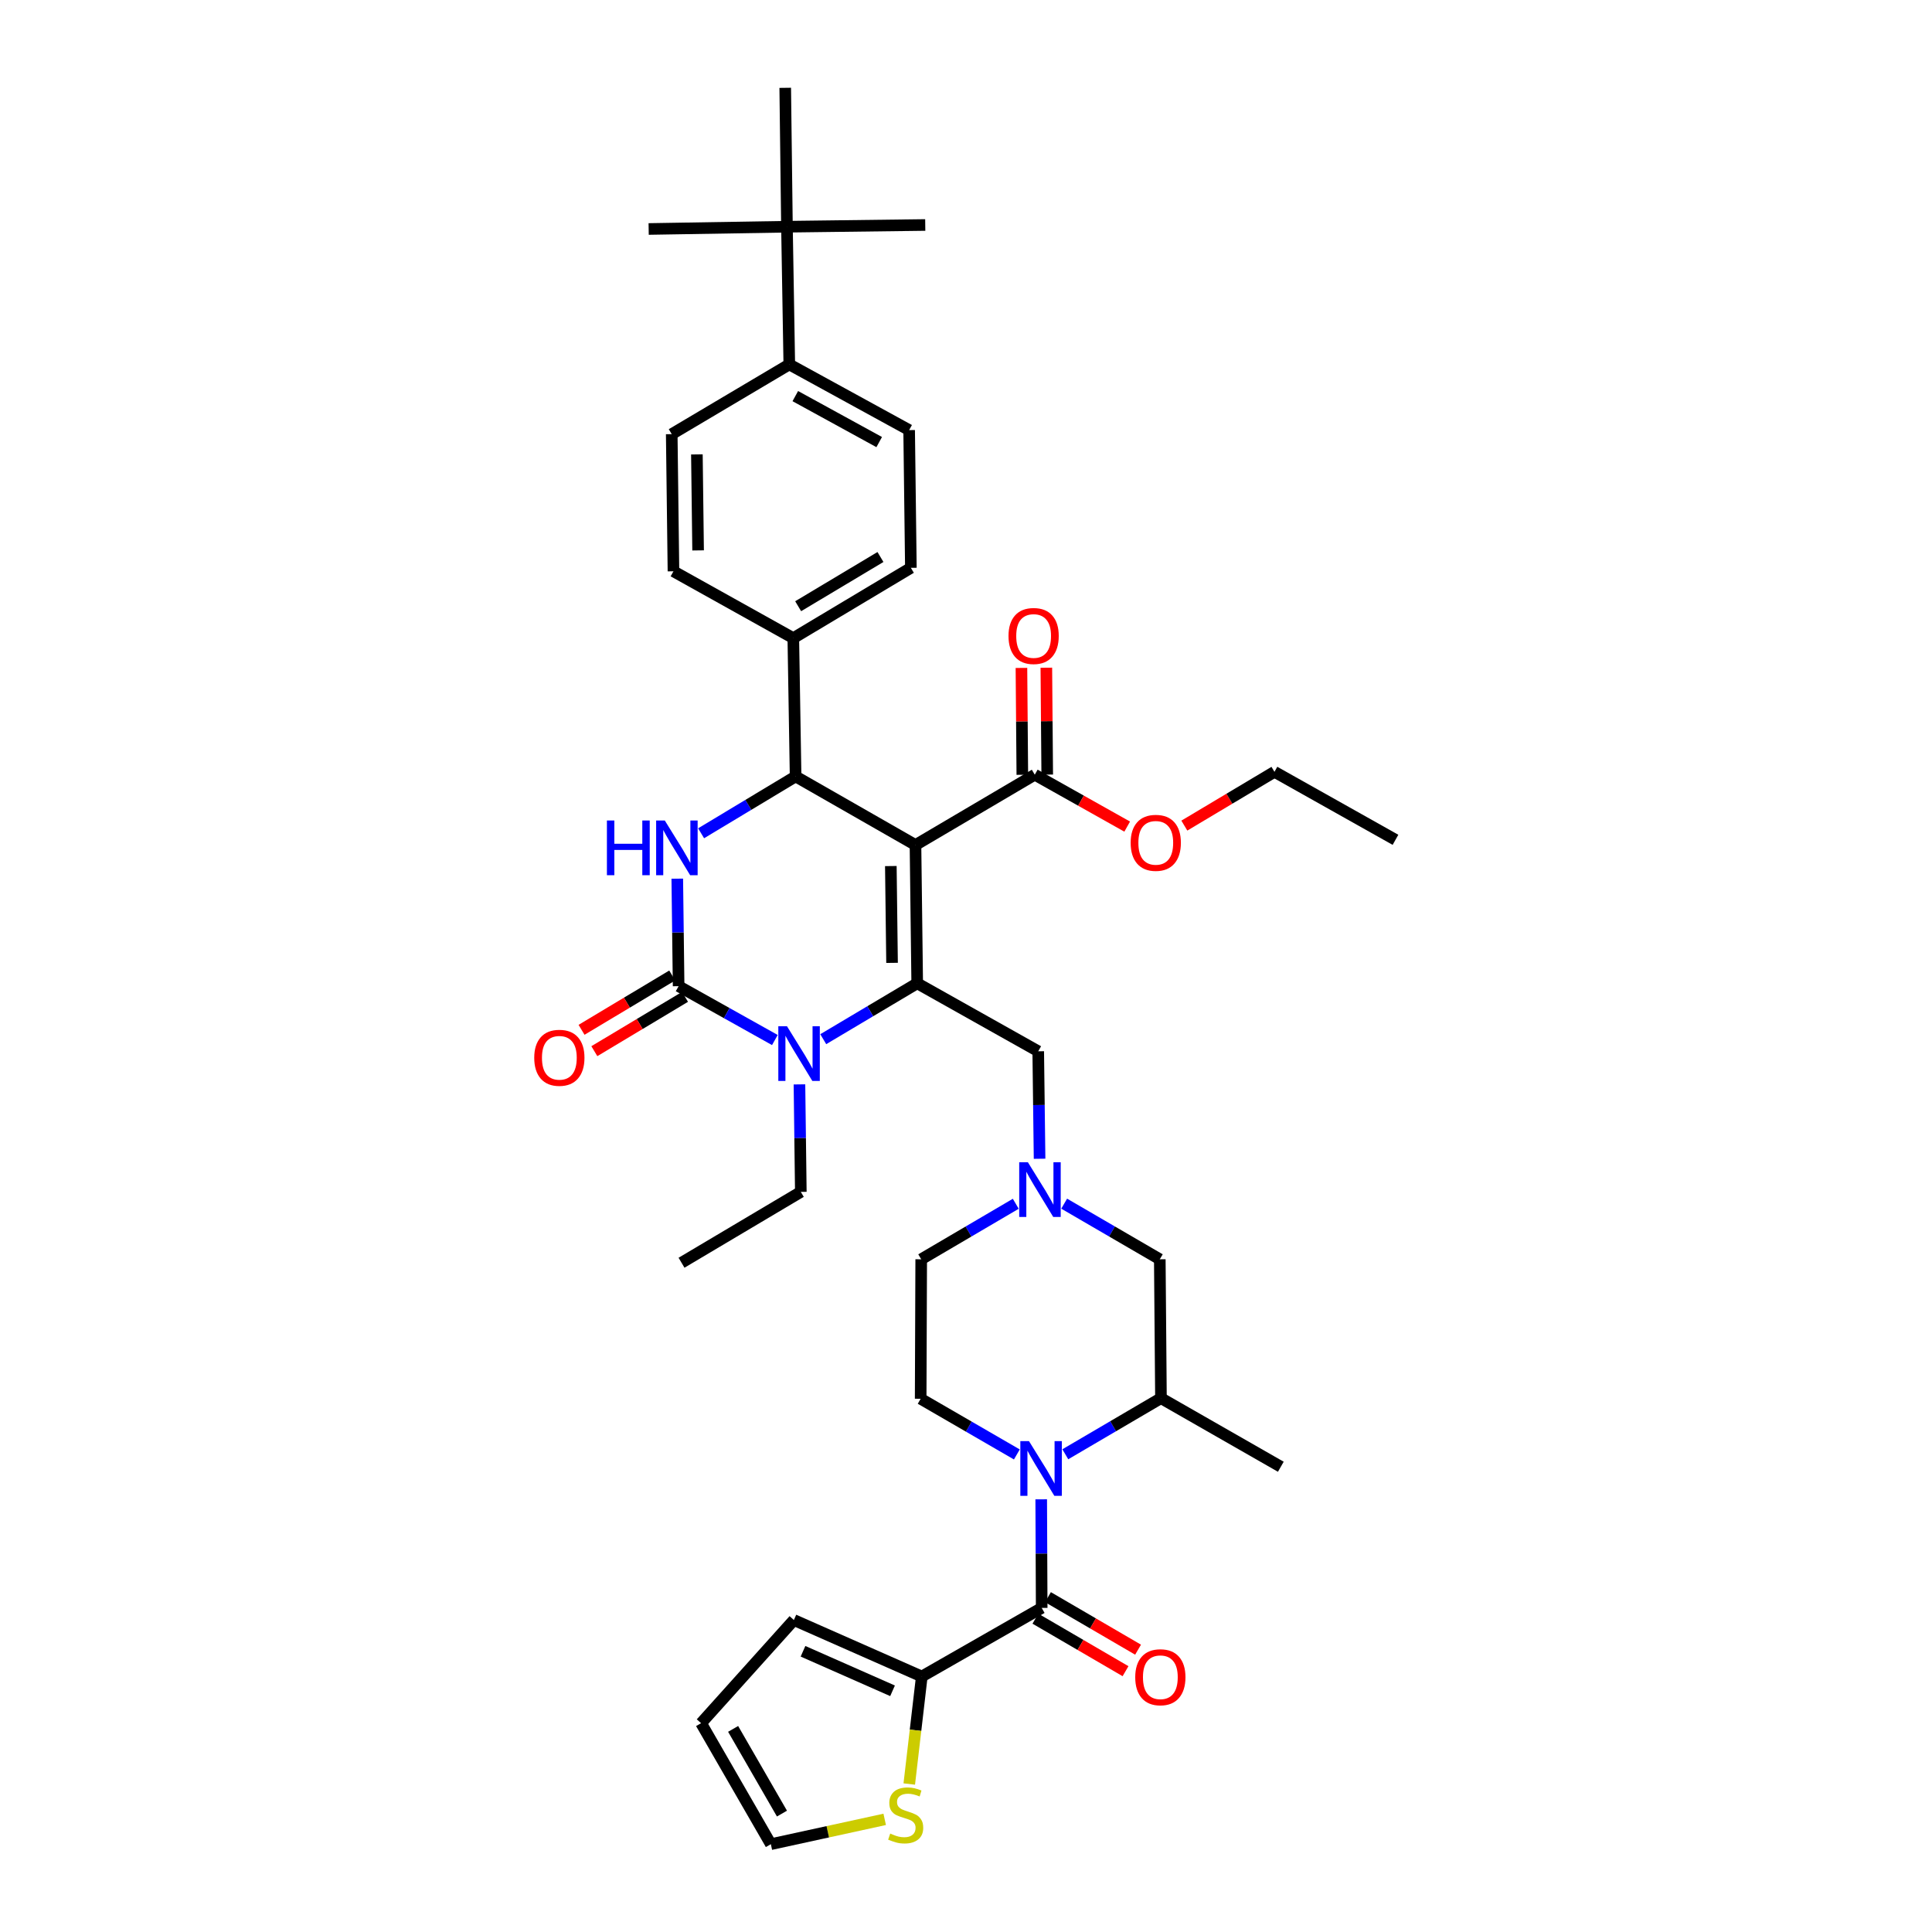 <?xml version='1.0' encoding='iso-8859-1'?>
<svg version='1.1' baseProfile='full'
              xmlns='http://www.w3.org/2000/svg'
                      xmlns:rdkit='http://www.rdkit.org/xml'
                      xmlns:xlink='http://www.w3.org/1999/xlink'
                  xml:space='preserve'
width='1000px' height='1000px' viewBox='0 0 1000 1000'>
<!-- END OF HEADER -->
<rect style='opacity:1.0;fill:#FFFFFF;stroke:none' width='1000' height='1000' x='0' y='0'> </rect>
<path class='bond-0' d='M 473.851,437.373 L 474.746,508.951' style='fill:none;fill-rule:evenodd;stroke:#000000;stroke-width:6px;stroke-linecap:butt;stroke-linejoin:miter;stroke-opacity:1' />
<path class='bond-0' d='M 461.097,448.271 L 461.723,498.375' style='fill:none;fill-rule:evenodd;stroke:#000000;stroke-width:6px;stroke-linecap:butt;stroke-linejoin:miter;stroke-opacity:1' />
<path class='bond-4' d='M 473.851,437.373 L 411.803,401.877' style='fill:none;fill-rule:evenodd;stroke:#000000;stroke-width:6px;stroke-linecap:butt;stroke-linejoin:miter;stroke-opacity:1' />
<path class='bond-7' d='M 473.851,437.373 L 535.597,400.982' style='fill:none;fill-rule:evenodd;stroke:#000000;stroke-width:6px;stroke-linecap:butt;stroke-linejoin:miter;stroke-opacity:1' />
<path class='bond-2' d='M 474.746,508.951 L 450.429,523.416' style='fill:none;fill-rule:evenodd;stroke:#000000;stroke-width:6px;stroke-linecap:butt;stroke-linejoin:miter;stroke-opacity:1' />
<path class='bond-2' d='M 450.429,523.416 L 426.112,537.88' style='fill:none;fill-rule:evenodd;stroke:#0000FF;stroke-width:6px;stroke-linecap:butt;stroke-linejoin:miter;stroke-opacity:1' />
<path class='bond-11' d='M 474.746,508.951 L 537.387,544.146' style='fill:none;fill-rule:evenodd;stroke:#000000;stroke-width:6px;stroke-linecap:butt;stroke-linejoin:miter;stroke-opacity:1' />
<path class='bond-1' d='M 351.253,510.44 L 350.905,482.619' style='fill:none;fill-rule:evenodd;stroke:#000000;stroke-width:6px;stroke-linecap:butt;stroke-linejoin:miter;stroke-opacity:1' />
<path class='bond-1' d='M 350.905,482.619 L 350.557,454.798' style='fill:none;fill-rule:evenodd;stroke:#0000FF;stroke-width:6px;stroke-linecap:butt;stroke-linejoin:miter;stroke-opacity:1' />
<path class='bond-16' d='M 347.941,504.912 L 324.474,518.971' style='fill:none;fill-rule:evenodd;stroke:#000000;stroke-width:6px;stroke-linecap:butt;stroke-linejoin:miter;stroke-opacity:1' />
<path class='bond-16' d='M 324.474,518.971 L 301.008,533.03' style='fill:none;fill-rule:evenodd;stroke:#FF0000;stroke-width:6px;stroke-linecap:butt;stroke-linejoin:miter;stroke-opacity:1' />
<path class='bond-16' d='M 354.565,515.969 L 331.098,530.028' style='fill:none;fill-rule:evenodd;stroke:#000000;stroke-width:6px;stroke-linecap:butt;stroke-linejoin:miter;stroke-opacity:1' />
<path class='bond-16' d='M 331.098,530.028 L 307.632,544.087' style='fill:none;fill-rule:evenodd;stroke:#FF0000;stroke-width:6px;stroke-linecap:butt;stroke-linejoin:miter;stroke-opacity:1' />
<path class='bond-38' d='M 351.253,510.44 L 376.16,524.379' style='fill:none;fill-rule:evenodd;stroke:#000000;stroke-width:6px;stroke-linecap:butt;stroke-linejoin:miter;stroke-opacity:1' />
<path class='bond-38' d='M 376.16,524.379 L 401.068,538.317' style='fill:none;fill-rule:evenodd;stroke:#0000FF;stroke-width:6px;stroke-linecap:butt;stroke-linejoin:miter;stroke-opacity:1' />
<path class='bond-29' d='M 413.796,561.277 L 414.15,589.098' style='fill:none;fill-rule:evenodd;stroke:#0000FF;stroke-width:6px;stroke-linecap:butt;stroke-linejoin:miter;stroke-opacity:1' />
<path class='bond-29' d='M 414.15,589.098 L 414.503,616.92' style='fill:none;fill-rule:evenodd;stroke:#000000;stroke-width:6px;stroke-linecap:butt;stroke-linejoin:miter;stroke-opacity:1' />
<path class='bond-3' d='M 362.89,431.307 L 387.347,416.592' style='fill:none;fill-rule:evenodd;stroke:#0000FF;stroke-width:6px;stroke-linecap:butt;stroke-linejoin:miter;stroke-opacity:1' />
<path class='bond-3' d='M 387.347,416.592 L 411.803,401.877' style='fill:none;fill-rule:evenodd;stroke:#000000;stroke-width:6px;stroke-linecap:butt;stroke-linejoin:miter;stroke-opacity:1' />
<path class='bond-14' d='M 411.803,401.877 L 410.615,330.299' style='fill:none;fill-rule:evenodd;stroke:#000000;stroke-width:6px;stroke-linecap:butt;stroke-linejoin:miter;stroke-opacity:1' />
<path class='bond-5' d='M 551.401,752.729 L 576.155,738.211' style='fill:none;fill-rule:evenodd;stroke:#0000FF;stroke-width:6px;stroke-linecap:butt;stroke-linejoin:miter;stroke-opacity:1' />
<path class='bond-5' d='M 576.155,738.211 L 600.91,723.692' style='fill:none;fill-rule:evenodd;stroke:#000000;stroke-width:6px;stroke-linecap:butt;stroke-linejoin:miter;stroke-opacity:1' />
<path class='bond-6' d='M 538.932,776.047 L 539.055,804.151' style='fill:none;fill-rule:evenodd;stroke:#0000FF;stroke-width:6px;stroke-linecap:butt;stroke-linejoin:miter;stroke-opacity:1' />
<path class='bond-6' d='M 539.055,804.151 L 539.178,832.255' style='fill:none;fill-rule:evenodd;stroke:#000000;stroke-width:6px;stroke-linecap:butt;stroke-linejoin:miter;stroke-opacity:1' />
<path class='bond-40' d='M 526.322,752.821 L 501.429,738.407' style='fill:none;fill-rule:evenodd;stroke:#0000FF;stroke-width:6px;stroke-linecap:butt;stroke-linejoin:miter;stroke-opacity:1' />
<path class='bond-40' d='M 501.429,738.407 L 476.536,723.993' style='fill:none;fill-rule:evenodd;stroke:#000000;stroke-width:6px;stroke-linecap:butt;stroke-linejoin:miter;stroke-opacity:1' />
<path class='bond-8' d='M 539.178,832.255 L 477.116,867.751' style='fill:none;fill-rule:evenodd;stroke:#000000;stroke-width:6px;stroke-linecap:butt;stroke-linejoin:miter;stroke-opacity:1' />
<path class='bond-17' d='M 535.932,837.823 L 559.252,851.415' style='fill:none;fill-rule:evenodd;stroke:#000000;stroke-width:6px;stroke-linecap:butt;stroke-linejoin:miter;stroke-opacity:1' />
<path class='bond-17' d='M 559.252,851.415 L 582.572,865.007' style='fill:none;fill-rule:evenodd;stroke:#FF0000;stroke-width:6px;stroke-linecap:butt;stroke-linejoin:miter;stroke-opacity:1' />
<path class='bond-17' d='M 542.423,826.687 L 565.743,840.279' style='fill:none;fill-rule:evenodd;stroke:#000000;stroke-width:6px;stroke-linecap:butt;stroke-linejoin:miter;stroke-opacity:1' />
<path class='bond-17' d='M 565.743,840.279 L 589.063,853.871' style='fill:none;fill-rule:evenodd;stroke:#FF0000;stroke-width:6px;stroke-linecap:butt;stroke-linejoin:miter;stroke-opacity:1' />
<path class='bond-22' d='M 542.042,400.929 L 541.813,373.268' style='fill:none;fill-rule:evenodd;stroke:#000000;stroke-width:6px;stroke-linecap:butt;stroke-linejoin:miter;stroke-opacity:1' />
<path class='bond-22' d='M 541.813,373.268 L 541.584,345.607' style='fill:none;fill-rule:evenodd;stroke:#FF0000;stroke-width:6px;stroke-linecap:butt;stroke-linejoin:miter;stroke-opacity:1' />
<path class='bond-22' d='M 529.153,401.035 L 528.924,373.375' style='fill:none;fill-rule:evenodd;stroke:#000000;stroke-width:6px;stroke-linecap:butt;stroke-linejoin:miter;stroke-opacity:1' />
<path class='bond-22' d='M 528.924,373.375 L 528.695,345.714' style='fill:none;fill-rule:evenodd;stroke:#FF0000;stroke-width:6px;stroke-linecap:butt;stroke-linejoin:miter;stroke-opacity:1' />
<path class='bond-30' d='M 535.597,400.982 L 559.513,414.417' style='fill:none;fill-rule:evenodd;stroke:#000000;stroke-width:6px;stroke-linecap:butt;stroke-linejoin:miter;stroke-opacity:1' />
<path class='bond-30' d='M 559.513,414.417 L 583.429,427.851' style='fill:none;fill-rule:evenodd;stroke:#FF0000;stroke-width:6px;stroke-linecap:butt;stroke-linejoin:miter;stroke-opacity:1' />
<path class='bond-13' d='M 477.116,867.751 L 473.875,895.579' style='fill:none;fill-rule:evenodd;stroke:#000000;stroke-width:6px;stroke-linecap:butt;stroke-linejoin:miter;stroke-opacity:1' />
<path class='bond-13' d='M 473.875,895.579 L 470.635,923.407' style='fill:none;fill-rule:evenodd;stroke:#CCCC00;stroke-width:6px;stroke-linecap:butt;stroke-linejoin:miter;stroke-opacity:1' />
<path class='bond-20' d='M 477.116,867.751 L 410.908,838.521' style='fill:none;fill-rule:evenodd;stroke:#000000;stroke-width:6px;stroke-linecap:butt;stroke-linejoin:miter;stroke-opacity:1' />
<path class='bond-20' d='M 461.979,875.158 L 415.634,854.697' style='fill:none;fill-rule:evenodd;stroke:#000000;stroke-width:6px;stroke-linecap:butt;stroke-linejoin:miter;stroke-opacity:1' />
<path class='bond-9' d='M 538.083,599.774 L 537.735,571.96' style='fill:none;fill-rule:evenodd;stroke:#0000FF;stroke-width:6px;stroke-linecap:butt;stroke-linejoin:miter;stroke-opacity:1' />
<path class='bond-9' d='M 537.735,571.96 L 537.387,544.146' style='fill:none;fill-rule:evenodd;stroke:#000000;stroke-width:6px;stroke-linecap:butt;stroke-linejoin:miter;stroke-opacity:1' />
<path class='bond-15' d='M 550.816,623.015 L 575.562,637.411' style='fill:none;fill-rule:evenodd;stroke:#0000FF;stroke-width:6px;stroke-linecap:butt;stroke-linejoin:miter;stroke-opacity:1' />
<path class='bond-15' d='M 575.562,637.411 L 600.308,651.806' style='fill:none;fill-rule:evenodd;stroke:#000000;stroke-width:6px;stroke-linecap:butt;stroke-linejoin:miter;stroke-opacity:1' />
<path class='bond-23' d='M 525.761,623.074 L 501.288,637.44' style='fill:none;fill-rule:evenodd;stroke:#0000FF;stroke-width:6px;stroke-linecap:butt;stroke-linejoin:miter;stroke-opacity:1' />
<path class='bond-23' d='M 501.288,637.44 L 476.815,651.806' style='fill:none;fill-rule:evenodd;stroke:#000000;stroke-width:6px;stroke-linecap:butt;stroke-linejoin:miter;stroke-opacity:1' />
<path class='bond-10' d='M 600.91,723.692 L 600.308,651.806' style='fill:none;fill-rule:evenodd;stroke:#000000;stroke-width:6px;stroke-linecap:butt;stroke-linejoin:miter;stroke-opacity:1' />
<path class='bond-31' d='M 600.91,723.692 L 662.95,759.188' style='fill:none;fill-rule:evenodd;stroke:#000000;stroke-width:6px;stroke-linecap:butt;stroke-linejoin:miter;stroke-opacity:1' />
<path class='bond-12' d='M 476.536,723.993 L 476.815,651.806' style='fill:none;fill-rule:evenodd;stroke:#000000;stroke-width:6px;stroke-linecap:butt;stroke-linejoin:miter;stroke-opacity:1' />
<path class='bond-21' d='M 457.915,941.698 L 428.454,948.122' style='fill:none;fill-rule:evenodd;stroke:#CCCC00;stroke-width:6px;stroke-linecap:butt;stroke-linejoin:miter;stroke-opacity:1' />
<path class='bond-21' d='M 428.454,948.122 L 398.993,954.545' style='fill:none;fill-rule:evenodd;stroke:#000000;stroke-width:6px;stroke-linecap:butt;stroke-linejoin:miter;stroke-opacity:1' />
<path class='bond-25' d='M 410.615,330.299 L 471.466,293.909' style='fill:none;fill-rule:evenodd;stroke:#000000;stroke-width:6px;stroke-linecap:butt;stroke-linejoin:miter;stroke-opacity:1' />
<path class='bond-25' d='M 413.127,313.778 L 455.723,288.305' style='fill:none;fill-rule:evenodd;stroke:#000000;stroke-width:6px;stroke-linecap:butt;stroke-linejoin:miter;stroke-opacity:1' />
<path class='bond-26' d='M 410.615,330.299 L 348.582,295.699' style='fill:none;fill-rule:evenodd;stroke:#000000;stroke-width:6px;stroke-linecap:butt;stroke-linejoin:miter;stroke-opacity:1' />
<path class='bond-18' d='M 407.328,117.348 L 408.538,188.625' style='fill:none;fill-rule:evenodd;stroke:#000000;stroke-width:6px;stroke-linecap:butt;stroke-linejoin:miter;stroke-opacity:1' />
<path class='bond-32' d='M 407.328,117.348 L 478.906,116.453' style='fill:none;fill-rule:evenodd;stroke:#000000;stroke-width:6px;stroke-linecap:butt;stroke-linejoin:miter;stroke-opacity:1' />
<path class='bond-33' d='M 407.328,117.348 L 406.433,45.455' style='fill:none;fill-rule:evenodd;stroke:#000000;stroke-width:6px;stroke-linecap:butt;stroke-linejoin:miter;stroke-opacity:1' />
<path class='bond-34' d='M 407.328,117.348 L 335.743,118.522' style='fill:none;fill-rule:evenodd;stroke:#000000;stroke-width:6px;stroke-linecap:butt;stroke-linejoin:miter;stroke-opacity:1' />
<path class='bond-19' d='M 408.538,188.625 L 470.571,222.617' style='fill:none;fill-rule:evenodd;stroke:#000000;stroke-width:6px;stroke-linecap:butt;stroke-linejoin:miter;stroke-opacity:1' />
<path class='bond-19' d='M 411.649,205.027 L 455.072,228.822' style='fill:none;fill-rule:evenodd;stroke:#000000;stroke-width:6px;stroke-linecap:butt;stroke-linejoin:miter;stroke-opacity:1' />
<path class='bond-39' d='M 408.538,188.625 L 347.687,224.715' style='fill:none;fill-rule:evenodd;stroke:#000000;stroke-width:6px;stroke-linecap:butt;stroke-linejoin:miter;stroke-opacity:1' />
<path class='bond-24' d='M 410.908,838.521 L 362.882,891.918' style='fill:none;fill-rule:evenodd;stroke:#000000;stroke-width:6px;stroke-linecap:butt;stroke-linejoin:miter;stroke-opacity:1' />
<path class='bond-41' d='M 398.993,954.545 L 362.882,891.918' style='fill:none;fill-rule:evenodd;stroke:#000000;stroke-width:6px;stroke-linecap:butt;stroke-linejoin:miter;stroke-opacity:1' />
<path class='bond-41' d='M 404.742,938.713 L 379.464,894.874' style='fill:none;fill-rule:evenodd;stroke:#000000;stroke-width:6px;stroke-linecap:butt;stroke-linejoin:miter;stroke-opacity:1' />
<path class='bond-28' d='M 471.466,293.909 L 470.571,222.617' style='fill:none;fill-rule:evenodd;stroke:#000000;stroke-width:6px;stroke-linecap:butt;stroke-linejoin:miter;stroke-opacity:1' />
<path class='bond-27' d='M 348.582,295.699 L 347.687,224.715' style='fill:none;fill-rule:evenodd;stroke:#000000;stroke-width:6px;stroke-linecap:butt;stroke-linejoin:miter;stroke-opacity:1' />
<path class='bond-27' d='M 361.336,284.889 L 360.709,235.2' style='fill:none;fill-rule:evenodd;stroke:#000000;stroke-width:6px;stroke-linecap:butt;stroke-linejoin:miter;stroke-opacity:1' />
<path class='bond-36' d='M 414.503,616.92 L 352.757,653.589' style='fill:none;fill-rule:evenodd;stroke:#000000;stroke-width:6px;stroke-linecap:butt;stroke-linejoin:miter;stroke-opacity:1' />
<path class='bond-35' d='M 613.013,427.335 L 636.335,413.414' style='fill:none;fill-rule:evenodd;stroke:#FF0000;stroke-width:6px;stroke-linecap:butt;stroke-linejoin:miter;stroke-opacity:1' />
<path class='bond-35' d='M 636.335,413.414 L 659.656,399.493' style='fill:none;fill-rule:evenodd;stroke:#000000;stroke-width:6px;stroke-linecap:butt;stroke-linejoin:miter;stroke-opacity:1' />
<path class='bond-37' d='M 659.656,399.493 L 722.298,434.687' style='fill:none;fill-rule:evenodd;stroke:#000000;stroke-width:6px;stroke-linecap:butt;stroke-linejoin:miter;stroke-opacity:1' />
<path  class='atom-3' d='M 407.334 531.167
L 416.614 546.167
Q 417.534 547.647, 419.014 550.327
Q 420.494 553.007, 420.574 553.167
L 420.574 531.167
L 424.334 531.167
L 424.334 559.487
L 420.454 559.487
L 410.494 543.087
Q 409.334 541.167, 408.094 538.967
Q 406.894 536.767, 406.534 536.087
L 406.534 559.487
L 402.854 559.487
L 402.854 531.167
L 407.334 531.167
' fill='#0000FF'/>
<path  class='atom-4' d='M 314.138 424.688
L 317.978 424.688
L 317.978 436.728
L 332.458 436.728
L 332.458 424.688
L 336.298 424.688
L 336.298 453.008
L 332.458 453.008
L 332.458 439.928
L 317.978 439.928
L 317.978 453.008
L 314.138 453.008
L 314.138 424.688
' fill='#0000FF'/>
<path  class='atom-4' d='M 344.098 424.688
L 353.378 439.688
Q 354.298 441.168, 355.778 443.848
Q 357.258 446.528, 357.338 446.688
L 357.338 424.688
L 361.098 424.688
L 361.098 453.008
L 357.218 453.008
L 347.258 436.608
Q 346.098 434.688, 344.858 432.488
Q 343.658 430.288, 343.298 429.608
L 343.298 453.008
L 339.618 453.008
L 339.618 424.688
L 344.098 424.688
' fill='#0000FF'/>
<path  class='atom-6' d='M 532.603 745.923
L 541.883 760.923
Q 542.803 762.403, 544.283 765.083
Q 545.763 767.763, 545.843 767.923
L 545.843 745.923
L 549.603 745.923
L 549.603 774.243
L 545.723 774.243
L 535.763 757.843
Q 534.603 755.923, 533.363 753.723
Q 532.163 751.523, 531.803 750.843
L 531.803 774.243
L 528.123 774.243
L 528.123 745.923
L 532.603 745.923
' fill='#0000FF'/>
<path  class='atom-10' d='M 532.023 601.564
L 541.303 616.564
Q 542.223 618.044, 543.703 620.724
Q 545.183 623.404, 545.263 623.564
L 545.263 601.564
L 549.023 601.564
L 549.023 629.884
L 545.143 629.884
L 535.183 613.484
Q 534.023 611.564, 532.783 609.364
Q 531.583 607.164, 531.223 606.484
L 531.223 629.884
L 527.543 629.884
L 527.543 601.564
L 532.023 601.564
' fill='#0000FF'/>
<path  class='atom-14' d='M 460.781 949.049
Q 461.101 949.169, 462.421 949.729
Q 463.741 950.289, 465.181 950.649
Q 466.661 950.969, 468.101 950.969
Q 470.781 950.969, 472.341 949.689
Q 473.901 948.369, 473.901 946.089
Q 473.901 944.529, 473.101 943.569
Q 472.341 942.609, 471.141 942.089
Q 469.941 941.569, 467.941 940.969
Q 465.421 940.209, 463.901 939.489
Q 462.421 938.769, 461.341 937.249
Q 460.301 935.729, 460.301 933.169
Q 460.301 929.609, 462.701 927.409
Q 465.141 925.209, 469.941 925.209
Q 473.221 925.209, 476.941 926.769
L 476.021 929.849
Q 472.621 928.449, 470.061 928.449
Q 467.301 928.449, 465.781 929.609
Q 464.261 930.729, 464.301 932.689
Q 464.301 934.209, 465.061 935.129
Q 465.861 936.049, 466.981 936.569
Q 468.141 937.089, 470.061 937.689
Q 472.621 938.489, 474.141 939.289
Q 475.661 940.089, 476.741 941.729
Q 477.861 943.329, 477.861 946.089
Q 477.861 950.009, 475.221 952.129
Q 472.621 954.209, 468.261 954.209
Q 465.741 954.209, 463.821 953.649
Q 461.941 953.129, 459.701 952.209
L 460.781 949.049
' fill='#CCCC00'/>
<path  class='atom-17' d='M 276.521 547.505
Q 276.521 540.705, 279.881 536.905
Q 283.241 533.105, 289.521 533.105
Q 295.801 533.105, 299.161 536.905
Q 302.521 540.705, 302.521 547.505
Q 302.521 554.385, 299.121 558.305
Q 295.721 562.185, 289.521 562.185
Q 283.281 562.185, 279.881 558.305
Q 276.521 554.425, 276.521 547.505
M 289.521 558.985
Q 293.841 558.985, 296.161 556.105
Q 298.521 553.185, 298.521 547.505
Q 298.521 541.945, 296.161 539.145
Q 293.841 536.305, 289.521 536.305
Q 285.201 536.305, 282.841 539.105
Q 280.521 541.905, 280.521 547.505
Q 280.521 553.225, 282.841 556.105
Q 285.201 558.985, 289.521 558.985
' fill='#FF0000'/>
<path  class='atom-18' d='M 587.595 868.132
Q 587.595 861.332, 590.955 857.532
Q 594.315 853.732, 600.595 853.732
Q 606.875 853.732, 610.235 857.532
Q 613.595 861.332, 613.595 868.132
Q 613.595 875.012, 610.195 878.932
Q 606.795 882.812, 600.595 882.812
Q 594.355 882.812, 590.955 878.932
Q 587.595 875.052, 587.595 868.132
M 600.595 879.612
Q 604.915 879.612, 607.235 876.732
Q 609.595 873.812, 609.595 868.132
Q 609.595 862.572, 607.235 859.772
Q 604.915 856.932, 600.595 856.932
Q 596.275 856.932, 593.915 859.732
Q 591.595 862.532, 591.595 868.132
Q 591.595 873.852, 593.915 876.732
Q 596.275 879.612, 600.595 879.612
' fill='#FF0000'/>
<path  class='atom-23' d='M 522.003 329.183
Q 522.003 322.383, 525.363 318.583
Q 528.723 314.783, 535.003 314.783
Q 541.283 314.783, 544.643 318.583
Q 548.003 322.383, 548.003 329.183
Q 548.003 336.063, 544.603 339.983
Q 541.203 343.863, 535.003 343.863
Q 528.763 343.863, 525.363 339.983
Q 522.003 336.103, 522.003 329.183
M 535.003 340.663
Q 539.323 340.663, 541.643 337.783
Q 544.003 334.863, 544.003 329.183
Q 544.003 323.623, 541.643 320.823
Q 539.323 317.983, 535.003 317.983
Q 530.683 317.983, 528.323 320.783
Q 526.003 323.583, 526.003 329.183
Q 526.003 334.903, 528.323 337.783
Q 530.683 340.663, 535.003 340.663
' fill='#FF0000'/>
<path  class='atom-31' d='M 585.225 436.243
Q 585.225 429.443, 588.585 425.643
Q 591.945 421.843, 598.225 421.843
Q 604.505 421.843, 607.865 425.643
Q 611.225 429.443, 611.225 436.243
Q 611.225 443.123, 607.825 447.043
Q 604.425 450.923, 598.225 450.923
Q 591.985 450.923, 588.585 447.043
Q 585.225 443.163, 585.225 436.243
M 598.225 447.723
Q 602.545 447.723, 604.865 444.843
Q 607.225 441.923, 607.225 436.243
Q 607.225 430.683, 604.865 427.883
Q 602.545 425.043, 598.225 425.043
Q 593.905 425.043, 591.545 427.843
Q 589.225 430.643, 589.225 436.243
Q 589.225 441.963, 591.545 444.843
Q 593.905 447.723, 598.225 447.723
' fill='#FF0000'/>
</svg>
